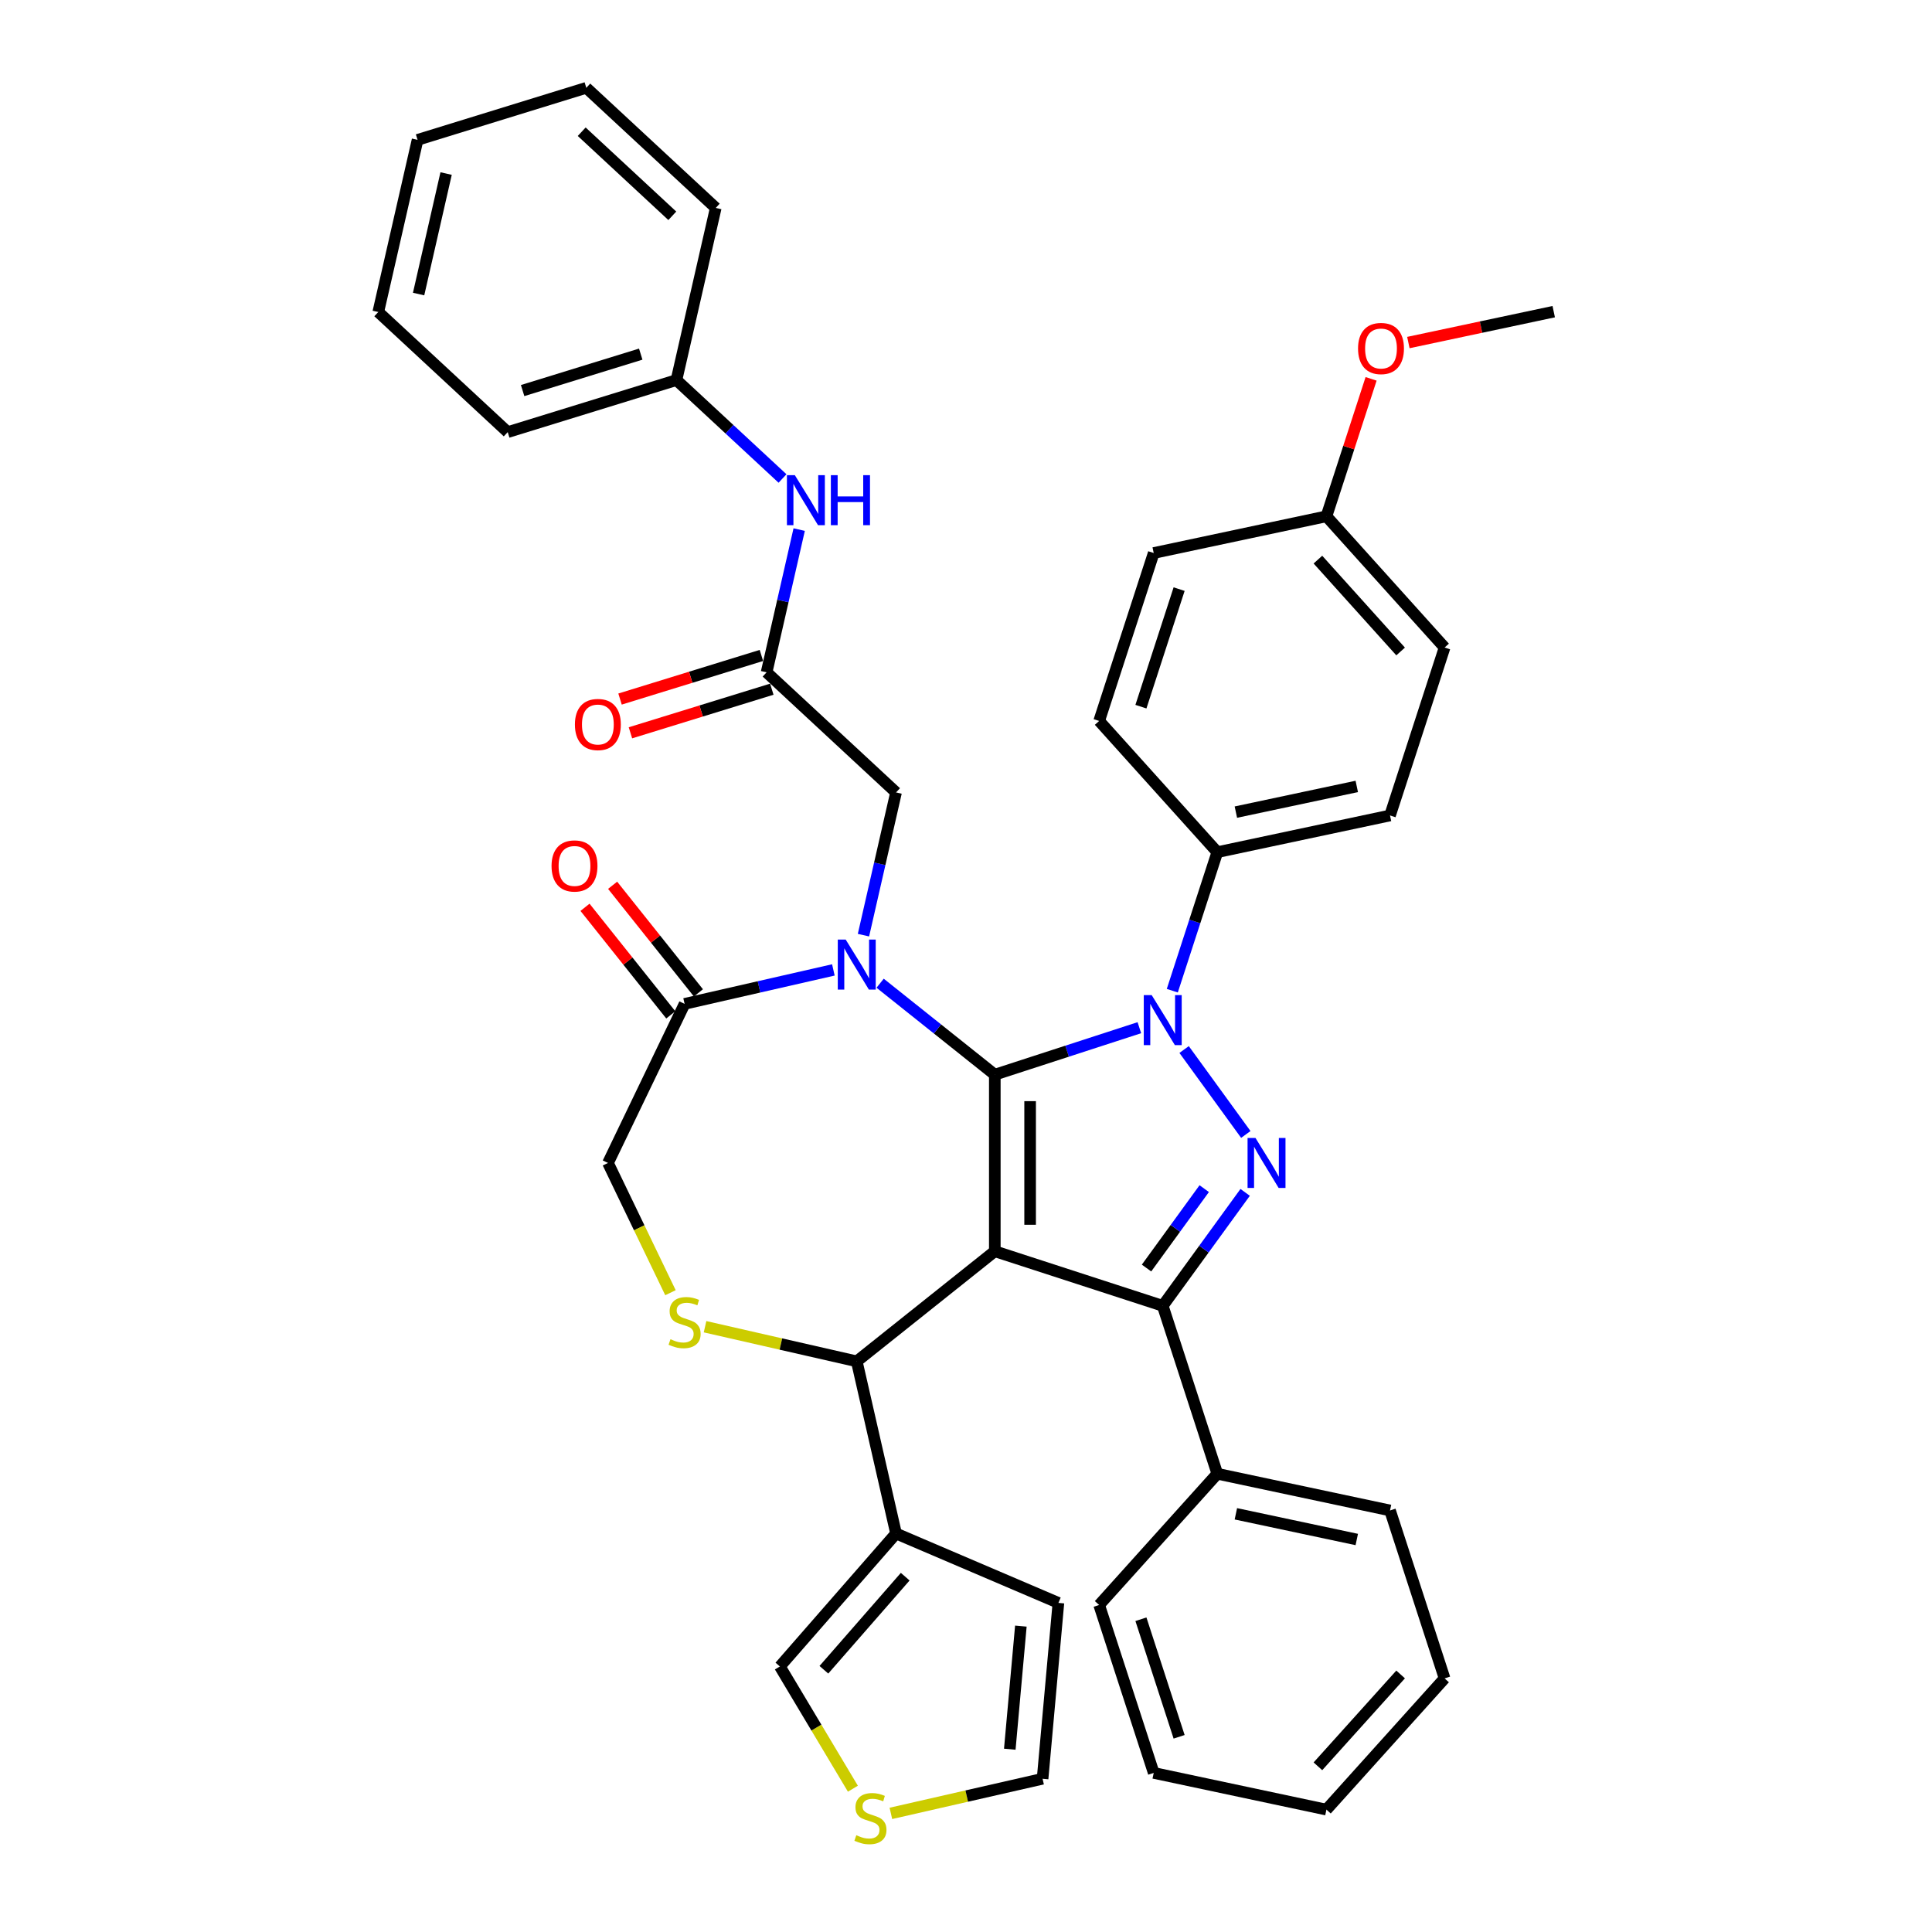 <?xml version='1.0' encoding='iso-8859-1'?>
<svg version='1.1' baseProfile='full'
              xmlns='http://www.w3.org/2000/svg'
                      xmlns:rdkit='http://www.rdkit.org/xml'
                      xmlns:xlink='http://www.w3.org/1999/xlink'
                  xml:space='preserve'
width='1000px' height='1000px' viewBox='0 0 1000 1000'>
<!-- END OF HEADER -->
<rect style='opacity:1.0;fill:#FFFFFF;stroke:none' width='1000' height='1000' x='0' y='0'> </rect>
<path class='bond-0' d='M 606.779,512.779 L 618.427,476.931' style='fill:none;fill-rule:evenodd;stroke:#0000FF;stroke-width:6px;stroke-linecap:butt;stroke-linejoin:miter;stroke-opacity:1' />
<path class='bond-0' d='M 618.427,476.931 L 630.075,441.083' style='fill:none;fill-rule:evenodd;stroke:#000000;stroke-width:6px;stroke-linecap:butt;stroke-linejoin:miter;stroke-opacity:1' />
<path class='bond-1' d='M 589.731,531.938 L 552.32,544.093' style='fill:none;fill-rule:evenodd;stroke:#0000FF;stroke-width:6px;stroke-linecap:butt;stroke-linejoin:miter;stroke-opacity:1' />
<path class='bond-1' d='M 552.32,544.093 L 514.909,556.249' style='fill:none;fill-rule:evenodd;stroke:#000000;stroke-width:6px;stroke-linecap:butt;stroke-linejoin:miter;stroke-opacity:1' />
<path class='bond-2' d='M 612.895,543.232 L 644.832,587.191' style='fill:none;fill-rule:evenodd;stroke:#0000FF;stroke-width:6px;stroke-linecap:butt;stroke-linejoin:miter;stroke-opacity:1' />
<path class='bond-3' d='M 601.832,675.888 L 630.075,762.811' style='fill:none;fill-rule:evenodd;stroke:#000000;stroke-width:6px;stroke-linecap:butt;stroke-linejoin:miter;stroke-opacity:1' />
<path class='bond-4' d='M 601.832,675.888 L 514.909,647.645' style='fill:none;fill-rule:evenodd;stroke:#000000;stroke-width:6px;stroke-linecap:butt;stroke-linejoin:miter;stroke-opacity:1' />
<path class='bond-5' d='M 601.832,675.888 L 623.161,646.531' style='fill:none;fill-rule:evenodd;stroke:#000000;stroke-width:6px;stroke-linecap:butt;stroke-linejoin:miter;stroke-opacity:1' />
<path class='bond-5' d='M 623.161,646.531 L 644.49,617.174' style='fill:none;fill-rule:evenodd;stroke:#0000FF;stroke-width:6px;stroke-linecap:butt;stroke-linejoin:miter;stroke-opacity:1' />
<path class='bond-5' d='M 593.442,656.337 L 608.373,635.787' style='fill:none;fill-rule:evenodd;stroke:#000000;stroke-width:6px;stroke-linecap:butt;stroke-linejoin:miter;stroke-opacity:1' />
<path class='bond-5' d='M 608.373,635.787 L 623.303,615.236' style='fill:none;fill-rule:evenodd;stroke:#0000FF;stroke-width:6px;stroke-linecap:butt;stroke-linejoin:miter;stroke-opacity:1' />
<path class='bond-6' d='M 350.131,196.724 L 262.796,223.664' style='fill:none;fill-rule:evenodd;stroke:#000000;stroke-width:6px;stroke-linecap:butt;stroke-linejoin:miter;stroke-opacity:1' />
<path class='bond-6' d='M 331.643,183.298 L 270.508,202.156' style='fill:none;fill-rule:evenodd;stroke:#000000;stroke-width:6px;stroke-linecap:butt;stroke-linejoin:miter;stroke-opacity:1' />
<path class='bond-7' d='M 350.131,196.724 L 370.469,107.62' style='fill:none;fill-rule:evenodd;stroke:#000000;stroke-width:6px;stroke-linecap:butt;stroke-linejoin:miter;stroke-opacity:1' />
<path class='bond-8' d='M 350.131,196.724 L 377.58,222.193' style='fill:none;fill-rule:evenodd;stroke:#000000;stroke-width:6px;stroke-linecap:butt;stroke-linejoin:miter;stroke-opacity:1' />
<path class='bond-8' d='M 377.58,222.193 L 405.029,247.662' style='fill:none;fill-rule:evenodd;stroke:#0000FF;stroke-width:6px;stroke-linecap:butt;stroke-linejoin:miter;stroke-opacity:1' />
<path class='bond-9' d='M 514.909,647.645 L 514.909,556.249' style='fill:none;fill-rule:evenodd;stroke:#000000;stroke-width:6px;stroke-linecap:butt;stroke-linejoin:miter;stroke-opacity:1' />
<path class='bond-9' d='M 533.188,633.936 L 533.188,569.958' style='fill:none;fill-rule:evenodd;stroke:#000000;stroke-width:6px;stroke-linecap:butt;stroke-linejoin:miter;stroke-opacity:1' />
<path class='bond-10' d='M 514.909,647.645 L 443.452,704.63' style='fill:none;fill-rule:evenodd;stroke:#000000;stroke-width:6px;stroke-linecap:butt;stroke-linejoin:miter;stroke-opacity:1' />
<path class='bond-11' d='M 514.909,556.249 L 485.231,532.582' style='fill:none;fill-rule:evenodd;stroke:#000000;stroke-width:6px;stroke-linecap:butt;stroke-linejoin:miter;stroke-opacity:1' />
<path class='bond-11' d='M 485.231,532.582 L 455.553,508.914' style='fill:none;fill-rule:evenodd;stroke:#0000FF;stroke-width:6px;stroke-linecap:butt;stroke-linejoin:miter;stroke-opacity:1' />
<path class='bond-12' d='M 431.352,502.026 L 392.85,510.814' style='fill:none;fill-rule:evenodd;stroke:#0000FF;stroke-width:6px;stroke-linecap:butt;stroke-linejoin:miter;stroke-opacity:1' />
<path class='bond-12' d='M 392.85,510.814 L 354.348,519.602' style='fill:none;fill-rule:evenodd;stroke:#000000;stroke-width:6px;stroke-linecap:butt;stroke-linejoin:miter;stroke-opacity:1' />
<path class='bond-13' d='M 446.928,484.038 L 455.359,447.099' style='fill:none;fill-rule:evenodd;stroke:#0000FF;stroke-width:6px;stroke-linecap:butt;stroke-linejoin:miter;stroke-opacity:1' />
<path class='bond-13' d='M 455.359,447.099 L 463.79,410.16' style='fill:none;fill-rule:evenodd;stroke:#000000;stroke-width:6px;stroke-linecap:butt;stroke-linejoin:miter;stroke-opacity:1' />
<path class='bond-14' d='M 354.348,519.602 L 314.692,601.947' style='fill:none;fill-rule:evenodd;stroke:#000000;stroke-width:6px;stroke-linecap:butt;stroke-linejoin:miter;stroke-opacity:1' />
<path class='bond-15' d='M 361.493,513.903 L 339.291,486.063' style='fill:none;fill-rule:evenodd;stroke:#000000;stroke-width:6px;stroke-linecap:butt;stroke-linejoin:miter;stroke-opacity:1' />
<path class='bond-15' d='M 339.291,486.063 L 317.089,458.222' style='fill:none;fill-rule:evenodd;stroke:#FF0000;stroke-width:6px;stroke-linecap:butt;stroke-linejoin:miter;stroke-opacity:1' />
<path class='bond-15' d='M 347.202,525.3 L 325,497.46' style='fill:none;fill-rule:evenodd;stroke:#000000;stroke-width:6px;stroke-linecap:butt;stroke-linejoin:miter;stroke-opacity:1' />
<path class='bond-15' d='M 325,497.46 L 302.798,469.619' style='fill:none;fill-rule:evenodd;stroke:#FF0000;stroke-width:6px;stroke-linecap:butt;stroke-linejoin:miter;stroke-opacity:1' />
<path class='bond-16' d='M 314.692,601.947 L 330.862,635.524' style='fill:none;fill-rule:evenodd;stroke:#000000;stroke-width:6px;stroke-linecap:butt;stroke-linejoin:miter;stroke-opacity:1' />
<path class='bond-16' d='M 330.862,635.524 L 347.033,669.102' style='fill:none;fill-rule:evenodd;stroke:#CCCC00;stroke-width:6px;stroke-linecap:butt;stroke-linejoin:miter;stroke-opacity:1' />
<path class='bond-17' d='M 364.931,686.708 L 404.192,695.669' style='fill:none;fill-rule:evenodd;stroke:#CCCC00;stroke-width:6px;stroke-linecap:butt;stroke-linejoin:miter;stroke-opacity:1' />
<path class='bond-17' d='M 404.192,695.669 L 443.452,704.63' style='fill:none;fill-rule:evenodd;stroke:#000000;stroke-width:6px;stroke-linecap:butt;stroke-linejoin:miter;stroke-opacity:1' />
<path class='bond-18' d='M 443.452,704.63 L 463.79,793.734' style='fill:none;fill-rule:evenodd;stroke:#000000;stroke-width:6px;stroke-linecap:butt;stroke-linejoin:miter;stroke-opacity:1' />
<path class='bond-19' d='M 463.79,410.16 L 396.792,347.994' style='fill:none;fill-rule:evenodd;stroke:#000000;stroke-width:6px;stroke-linecap:butt;stroke-linejoin:miter;stroke-opacity:1' />
<path class='bond-20' d='M 394.098,339.261 L 357.513,350.546' style='fill:none;fill-rule:evenodd;stroke:#000000;stroke-width:6px;stroke-linecap:butt;stroke-linejoin:miter;stroke-opacity:1' />
<path class='bond-20' d='M 357.513,350.546 L 320.929,361.831' style='fill:none;fill-rule:evenodd;stroke:#FF0000;stroke-width:6px;stroke-linecap:butt;stroke-linejoin:miter;stroke-opacity:1' />
<path class='bond-20' d='M 399.486,356.728 L 362.901,368.013' style='fill:none;fill-rule:evenodd;stroke:#000000;stroke-width:6px;stroke-linecap:butt;stroke-linejoin:miter;stroke-opacity:1' />
<path class='bond-20' d='M 362.901,368.013 L 326.316,379.298' style='fill:none;fill-rule:evenodd;stroke:#FF0000;stroke-width:6px;stroke-linecap:butt;stroke-linejoin:miter;stroke-opacity:1' />
<path class='bond-21' d='M 396.792,347.994 L 405.223,311.055' style='fill:none;fill-rule:evenodd;stroke:#000000;stroke-width:6px;stroke-linecap:butt;stroke-linejoin:miter;stroke-opacity:1' />
<path class='bond-21' d='M 405.223,311.055 L 413.654,274.116' style='fill:none;fill-rule:evenodd;stroke:#0000FF;stroke-width:6px;stroke-linecap:butt;stroke-linejoin:miter;stroke-opacity:1' />
<path class='bond-22' d='M 262.796,223.664 L 195.797,161.499' style='fill:none;fill-rule:evenodd;stroke:#000000;stroke-width:6px;stroke-linecap:butt;stroke-linejoin:miter;stroke-opacity:1' />
<path class='bond-23' d='M 370.469,107.62 L 303.471,45.455' style='fill:none;fill-rule:evenodd;stroke:#000000;stroke-width:6px;stroke-linecap:butt;stroke-linejoin:miter;stroke-opacity:1' />
<path class='bond-23' d='M 347.986,111.695 L 301.087,68.179' style='fill:none;fill-rule:evenodd;stroke:#000000;stroke-width:6px;stroke-linecap:butt;stroke-linejoin:miter;stroke-opacity:1' />
<path class='bond-24' d='M 195.797,161.499 L 216.135,72.394' style='fill:none;fill-rule:evenodd;stroke:#000000;stroke-width:6px;stroke-linecap:butt;stroke-linejoin:miter;stroke-opacity:1' />
<path class='bond-24' d='M 216.669,152.201 L 230.905,89.827' style='fill:none;fill-rule:evenodd;stroke:#000000;stroke-width:6px;stroke-linecap:butt;stroke-linejoin:miter;stroke-opacity:1' />
<path class='bond-25' d='M 463.79,793.734 L 403.657,862.562' style='fill:none;fill-rule:evenodd;stroke:#000000;stroke-width:6px;stroke-linecap:butt;stroke-linejoin:miter;stroke-opacity:1' />
<path class='bond-25' d='M 468.536,816.085 L 426.442,864.265' style='fill:none;fill-rule:evenodd;stroke:#000000;stroke-width:6px;stroke-linecap:butt;stroke-linejoin:miter;stroke-opacity:1' />
<path class='bond-26' d='M 463.79,793.734 L 547.831,829.655' style='fill:none;fill-rule:evenodd;stroke:#000000;stroke-width:6px;stroke-linecap:butt;stroke-linejoin:miter;stroke-opacity:1' />
<path class='bond-27' d='M 441.458,925.831 L 422.558,894.197' style='fill:none;fill-rule:evenodd;stroke:#CCCC00;stroke-width:6px;stroke-linecap:butt;stroke-linejoin:miter;stroke-opacity:1' />
<path class='bond-27' d='M 422.558,894.197 L 403.657,862.562' style='fill:none;fill-rule:evenodd;stroke:#000000;stroke-width:6px;stroke-linecap:butt;stroke-linejoin:miter;stroke-opacity:1' />
<path class='bond-28' d='M 461.118,938.605 L 500.378,929.645' style='fill:none;fill-rule:evenodd;stroke:#CCCC00;stroke-width:6px;stroke-linecap:butt;stroke-linejoin:miter;stroke-opacity:1' />
<path class='bond-28' d='M 500.378,929.645 L 539.639,920.684' style='fill:none;fill-rule:evenodd;stroke:#000000;stroke-width:6px;stroke-linecap:butt;stroke-linejoin:miter;stroke-opacity:1' />
<path class='bond-29' d='M 630.075,441.083 L 719.474,422.081' style='fill:none;fill-rule:evenodd;stroke:#000000;stroke-width:6px;stroke-linecap:butt;stroke-linejoin:miter;stroke-opacity:1' />
<path class='bond-29' d='M 639.684,420.353 L 702.263,407.051' style='fill:none;fill-rule:evenodd;stroke:#000000;stroke-width:6px;stroke-linecap:butt;stroke-linejoin:miter;stroke-opacity:1' />
<path class='bond-30' d='M 630.075,441.083 L 568.919,373.162' style='fill:none;fill-rule:evenodd;stroke:#000000;stroke-width:6px;stroke-linecap:butt;stroke-linejoin:miter;stroke-opacity:1' />
<path class='bond-31' d='M 686.561,267.237 L 747.717,335.158' style='fill:none;fill-rule:evenodd;stroke:#000000;stroke-width:6px;stroke-linecap:butt;stroke-linejoin:miter;stroke-opacity:1' />
<path class='bond-31' d='M 682.15,289.656 L 724.959,337.201' style='fill:none;fill-rule:evenodd;stroke:#000000;stroke-width:6px;stroke-linecap:butt;stroke-linejoin:miter;stroke-opacity:1' />
<path class='bond-32' d='M 686.561,267.237 L 698.119,231.663' style='fill:none;fill-rule:evenodd;stroke:#000000;stroke-width:6px;stroke-linecap:butt;stroke-linejoin:miter;stroke-opacity:1' />
<path class='bond-32' d='M 698.119,231.663 L 709.678,196.089' style='fill:none;fill-rule:evenodd;stroke:#FF0000;stroke-width:6px;stroke-linecap:butt;stroke-linejoin:miter;stroke-opacity:1' />
<path class='bond-33' d='M 686.561,267.237 L 597.162,286.239' style='fill:none;fill-rule:evenodd;stroke:#000000;stroke-width:6px;stroke-linecap:butt;stroke-linejoin:miter;stroke-opacity:1' />
<path class='bond-34' d='M 630.075,762.811 L 719.474,781.813' style='fill:none;fill-rule:evenodd;stroke:#000000;stroke-width:6px;stroke-linecap:butt;stroke-linejoin:miter;stroke-opacity:1' />
<path class='bond-34' d='M 639.684,783.541 L 702.263,796.843' style='fill:none;fill-rule:evenodd;stroke:#000000;stroke-width:6px;stroke-linecap:butt;stroke-linejoin:miter;stroke-opacity:1' />
<path class='bond-35' d='M 630.075,762.811 L 568.919,830.732' style='fill:none;fill-rule:evenodd;stroke:#000000;stroke-width:6px;stroke-linecap:butt;stroke-linejoin:miter;stroke-opacity:1' />
<path class='bond-36' d='M 719.474,781.813 L 747.717,868.736' style='fill:none;fill-rule:evenodd;stroke:#000000;stroke-width:6px;stroke-linecap:butt;stroke-linejoin:miter;stroke-opacity:1' />
<path class='bond-37' d='M 568.919,830.732 L 597.162,917.654' style='fill:none;fill-rule:evenodd;stroke:#000000;stroke-width:6px;stroke-linecap:butt;stroke-linejoin:miter;stroke-opacity:1' />
<path class='bond-37' d='M 590.54,838.121 L 610.31,898.967' style='fill:none;fill-rule:evenodd;stroke:#000000;stroke-width:6px;stroke-linecap:butt;stroke-linejoin:miter;stroke-opacity:1' />
<path class='bond-38' d='M 747.717,868.736 L 686.561,936.657' style='fill:none;fill-rule:evenodd;stroke:#000000;stroke-width:6px;stroke-linecap:butt;stroke-linejoin:miter;stroke-opacity:1' />
<path class='bond-38' d='M 724.959,866.693 L 682.15,914.238' style='fill:none;fill-rule:evenodd;stroke:#000000;stroke-width:6px;stroke-linecap:butt;stroke-linejoin:miter;stroke-opacity:1' />
<path class='bond-39' d='M 597.162,917.654 L 686.561,936.657' style='fill:none;fill-rule:evenodd;stroke:#000000;stroke-width:6px;stroke-linecap:butt;stroke-linejoin:miter;stroke-opacity:1' />
<path class='bond-40' d='M 719.474,422.081 L 747.717,335.158' style='fill:none;fill-rule:evenodd;stroke:#000000;stroke-width:6px;stroke-linecap:butt;stroke-linejoin:miter;stroke-opacity:1' />
<path class='bond-41' d='M 568.919,373.162 L 597.162,286.239' style='fill:none;fill-rule:evenodd;stroke:#000000;stroke-width:6px;stroke-linecap:butt;stroke-linejoin:miter;stroke-opacity:1' />
<path class='bond-41' d='M 590.54,365.772 L 610.31,304.926' style='fill:none;fill-rule:evenodd;stroke:#000000;stroke-width:6px;stroke-linecap:butt;stroke-linejoin:miter;stroke-opacity:1' />
<path class='bond-42' d='M 728.97,177.303 L 766.586,169.307' style='fill:none;fill-rule:evenodd;stroke:#FF0000;stroke-width:6px;stroke-linecap:butt;stroke-linejoin:miter;stroke-opacity:1' />
<path class='bond-42' d='M 766.586,169.307 L 804.203,161.312' style='fill:none;fill-rule:evenodd;stroke:#000000;stroke-width:6px;stroke-linecap:butt;stroke-linejoin:miter;stroke-opacity:1' />
<path class='bond-43' d='M 547.831,829.655 L 539.639,920.684' style='fill:none;fill-rule:evenodd;stroke:#000000;stroke-width:6px;stroke-linecap:butt;stroke-linejoin:miter;stroke-opacity:1' />
<path class='bond-43' d='M 528.397,841.671 L 522.662,905.391' style='fill:none;fill-rule:evenodd;stroke:#000000;stroke-width:6px;stroke-linecap:butt;stroke-linejoin:miter;stroke-opacity:1' />
<path class='bond-44' d='M 303.471,45.455 L 216.135,72.394' style='fill:none;fill-rule:evenodd;stroke:#000000;stroke-width:6px;stroke-linecap:butt;stroke-linejoin:miter;stroke-opacity:1' />
<path  class='atom-0' d='M 596.11 515.064
L 604.592 528.774
Q 605.433 530.126, 606.785 532.576
Q 608.138 535.025, 608.211 535.171
L 608.211 515.064
L 611.648 515.064
L 611.648 540.948
L 608.102 540.948
L 598.998 525.959
Q 597.938 524.204, 596.805 522.193
Q 595.708 520.182, 595.379 519.561
L 595.379 540.948
L 592.016 540.948
L 592.016 515.064
L 596.11 515.064
' fill='#0000FF'/>
<path  class='atom-2' d='M 649.832 589.005
L 658.313 602.715
Q 659.154 604.067, 660.507 606.517
Q 661.859 608.966, 661.933 609.112
L 661.933 589.005
L 665.369 589.005
L 665.369 614.889
L 661.823 614.889
L 652.72 599.9
Q 651.66 598.145, 650.526 596.134
Q 649.43 594.123, 649.101 593.502
L 649.101 614.889
L 645.737 614.889
L 645.737 589.005
L 649.832 589.005
' fill='#0000FF'/>
<path  class='atom-6' d='M 437.731 486.323
L 446.213 500.032
Q 447.053 501.385, 448.406 503.834
Q 449.759 506.283, 449.832 506.43
L 449.832 486.323
L 453.268 486.323
L 453.268 512.206
L 449.722 512.206
L 440.619 497.217
Q 439.559 495.462, 438.426 493.451
Q 437.329 491.441, 437 490.819
L 437 512.206
L 433.636 512.206
L 433.636 486.323
L 437.731 486.323
' fill='#0000FF'/>
<path  class='atom-9' d='M 347.036 693.176
Q 347.328 693.285, 348.535 693.797
Q 349.741 694.309, 351.057 694.638
Q 352.41 694.931, 353.726 694.931
Q 356.176 694.931, 357.601 693.761
Q 359.027 692.554, 359.027 690.47
Q 359.027 689.045, 358.296 688.167
Q 357.601 687.29, 356.505 686.815
Q 355.408 686.339, 353.58 685.791
Q 351.277 685.096, 349.888 684.438
Q 348.535 683.78, 347.548 682.391
Q 346.597 681.002, 346.597 678.662
Q 346.597 675.408, 348.791 673.398
Q 351.021 671.387, 355.408 671.387
Q 358.406 671.387, 361.806 672.813
L 360.965 675.628
Q 357.857 674.348, 355.518 674.348
Q 352.995 674.348, 351.606 675.408
Q 350.217 676.432, 350.253 678.223
Q 350.253 679.613, 350.948 680.453
Q 351.679 681.294, 352.703 681.77
Q 353.763 682.245, 355.518 682.793
Q 357.857 683.524, 359.247 684.255
Q 360.636 684.987, 361.623 686.486
Q 362.646 687.948, 362.646 690.47
Q 362.646 694.053, 360.234 695.991
Q 357.857 697.892, 353.872 697.892
Q 351.569 697.892, 349.814 697.38
Q 348.096 696.905, 346.049 696.064
L 347.036 693.176
' fill='#CCCC00'/>
<path  class='atom-11' d='M 285.482 448.219
Q 285.482 442.004, 288.553 438.531
Q 291.623 435.057, 297.363 435.057
Q 303.103 435.057, 306.174 438.531
Q 309.245 442.004, 309.245 448.219
Q 309.245 454.507, 306.137 458.089
Q 303.03 461.635, 297.363 461.635
Q 291.66 461.635, 288.553 458.089
Q 285.482 454.543, 285.482 448.219
M 297.363 458.711
Q 301.311 458.711, 303.432 456.079
Q 305.589 453.41, 305.589 448.219
Q 305.589 443.137, 303.432 440.578
Q 301.311 437.982, 297.363 437.982
Q 293.415 437.982, 291.258 440.541
Q 289.137 443.1, 289.137 448.219
Q 289.137 453.446, 291.258 456.079
Q 293.415 458.711, 297.363 458.711
' fill='#FF0000'/>
<path  class='atom-14' d='M 297.575 375.007
Q 297.575 368.792, 300.646 365.319
Q 303.716 361.846, 309.456 361.846
Q 315.196 361.846, 318.267 365.319
Q 321.338 368.792, 321.338 375.007
Q 321.338 381.295, 318.23 384.878
Q 315.123 388.424, 309.456 388.424
Q 303.753 388.424, 300.646 384.878
Q 297.575 381.332, 297.575 375.007
M 309.456 385.499
Q 313.404 385.499, 315.525 382.867
Q 317.682 380.198, 317.682 375.007
Q 317.682 369.925, 315.525 367.366
Q 313.404 364.771, 309.456 364.771
Q 305.508 364.771, 303.351 367.33
Q 301.23 369.889, 301.23 375.007
Q 301.23 380.235, 303.351 382.867
Q 305.508 385.499, 309.456 385.499
' fill='#FF0000'/>
<path  class='atom-15' d='M 411.408 245.948
L 419.89 259.657
Q 420.73 261.01, 422.083 263.459
Q 423.436 265.909, 423.509 266.055
L 423.509 245.948
L 426.945 245.948
L 426.945 271.831
L 423.399 271.831
L 414.296 256.842
Q 413.236 255.088, 412.103 253.077
Q 411.006 251.066, 410.677 250.445
L 410.677 271.831
L 407.313 271.831
L 407.313 245.948
L 411.408 245.948
' fill='#0000FF'/>
<path  class='atom-15' d='M 430.053 245.948
L 433.562 245.948
L 433.562 256.952
L 446.797 256.952
L 446.797 245.948
L 450.306 245.948
L 450.306 271.831
L 446.797 271.831
L 446.797 259.877
L 433.562 259.877
L 433.562 271.831
L 430.053 271.831
L 430.053 245.948
' fill='#0000FF'/>
<path  class='atom-20' d='M 443.222 949.905
Q 443.515 950.015, 444.721 950.526
Q 445.928 951.038, 447.244 951.367
Q 448.596 951.66, 449.912 951.66
Q 452.362 951.66, 453.788 950.49
Q 455.213 949.283, 455.213 947.2
Q 455.213 945.774, 454.482 944.896
Q 453.788 944.019, 452.691 943.544
Q 451.594 943.068, 449.766 942.52
Q 447.463 941.825, 446.074 941.167
Q 444.721 940.509, 443.734 939.12
Q 442.784 937.731, 442.784 935.391
Q 442.784 932.137, 444.977 930.127
Q 447.207 928.116, 451.594 928.116
Q 454.592 928.116, 457.992 929.542
L 457.151 932.357
Q 454.044 931.077, 451.704 931.077
Q 449.181 931.077, 447.792 932.137
Q 446.403 933.161, 446.439 934.952
Q 446.439 936.342, 447.134 937.182
Q 447.865 938.023, 448.889 938.499
Q 449.949 938.974, 451.704 939.522
Q 454.044 940.253, 455.433 940.985
Q 456.822 941.716, 457.809 943.215
Q 458.833 944.677, 458.833 947.2
Q 458.833 950.782, 456.42 952.72
Q 454.044 954.621, 450.059 954.621
Q 447.755 954.621, 446.001 954.109
Q 444.282 953.634, 442.235 952.793
L 443.222 949.905
' fill='#CCCC00'/>
<path  class='atom-34' d='M 702.922 180.387
Q 702.922 174.172, 705.993 170.699
Q 709.064 167.226, 714.804 167.226
Q 720.543 167.226, 723.614 170.699
Q 726.685 174.172, 726.685 180.387
Q 726.685 186.675, 723.578 190.258
Q 720.47 193.804, 714.804 193.804
Q 709.101 193.804, 705.993 190.258
Q 702.922 186.712, 702.922 180.387
M 714.804 190.879
Q 718.752 190.879, 720.872 188.247
Q 723.029 185.578, 723.029 180.387
Q 723.029 175.306, 720.872 172.746
Q 718.752 170.151, 714.804 170.151
Q 710.855 170.151, 708.698 172.71
Q 706.578 175.269, 706.578 180.387
Q 706.578 185.615, 708.698 188.247
Q 710.855 190.879, 714.804 190.879
' fill='#FF0000'/>
</svg>
